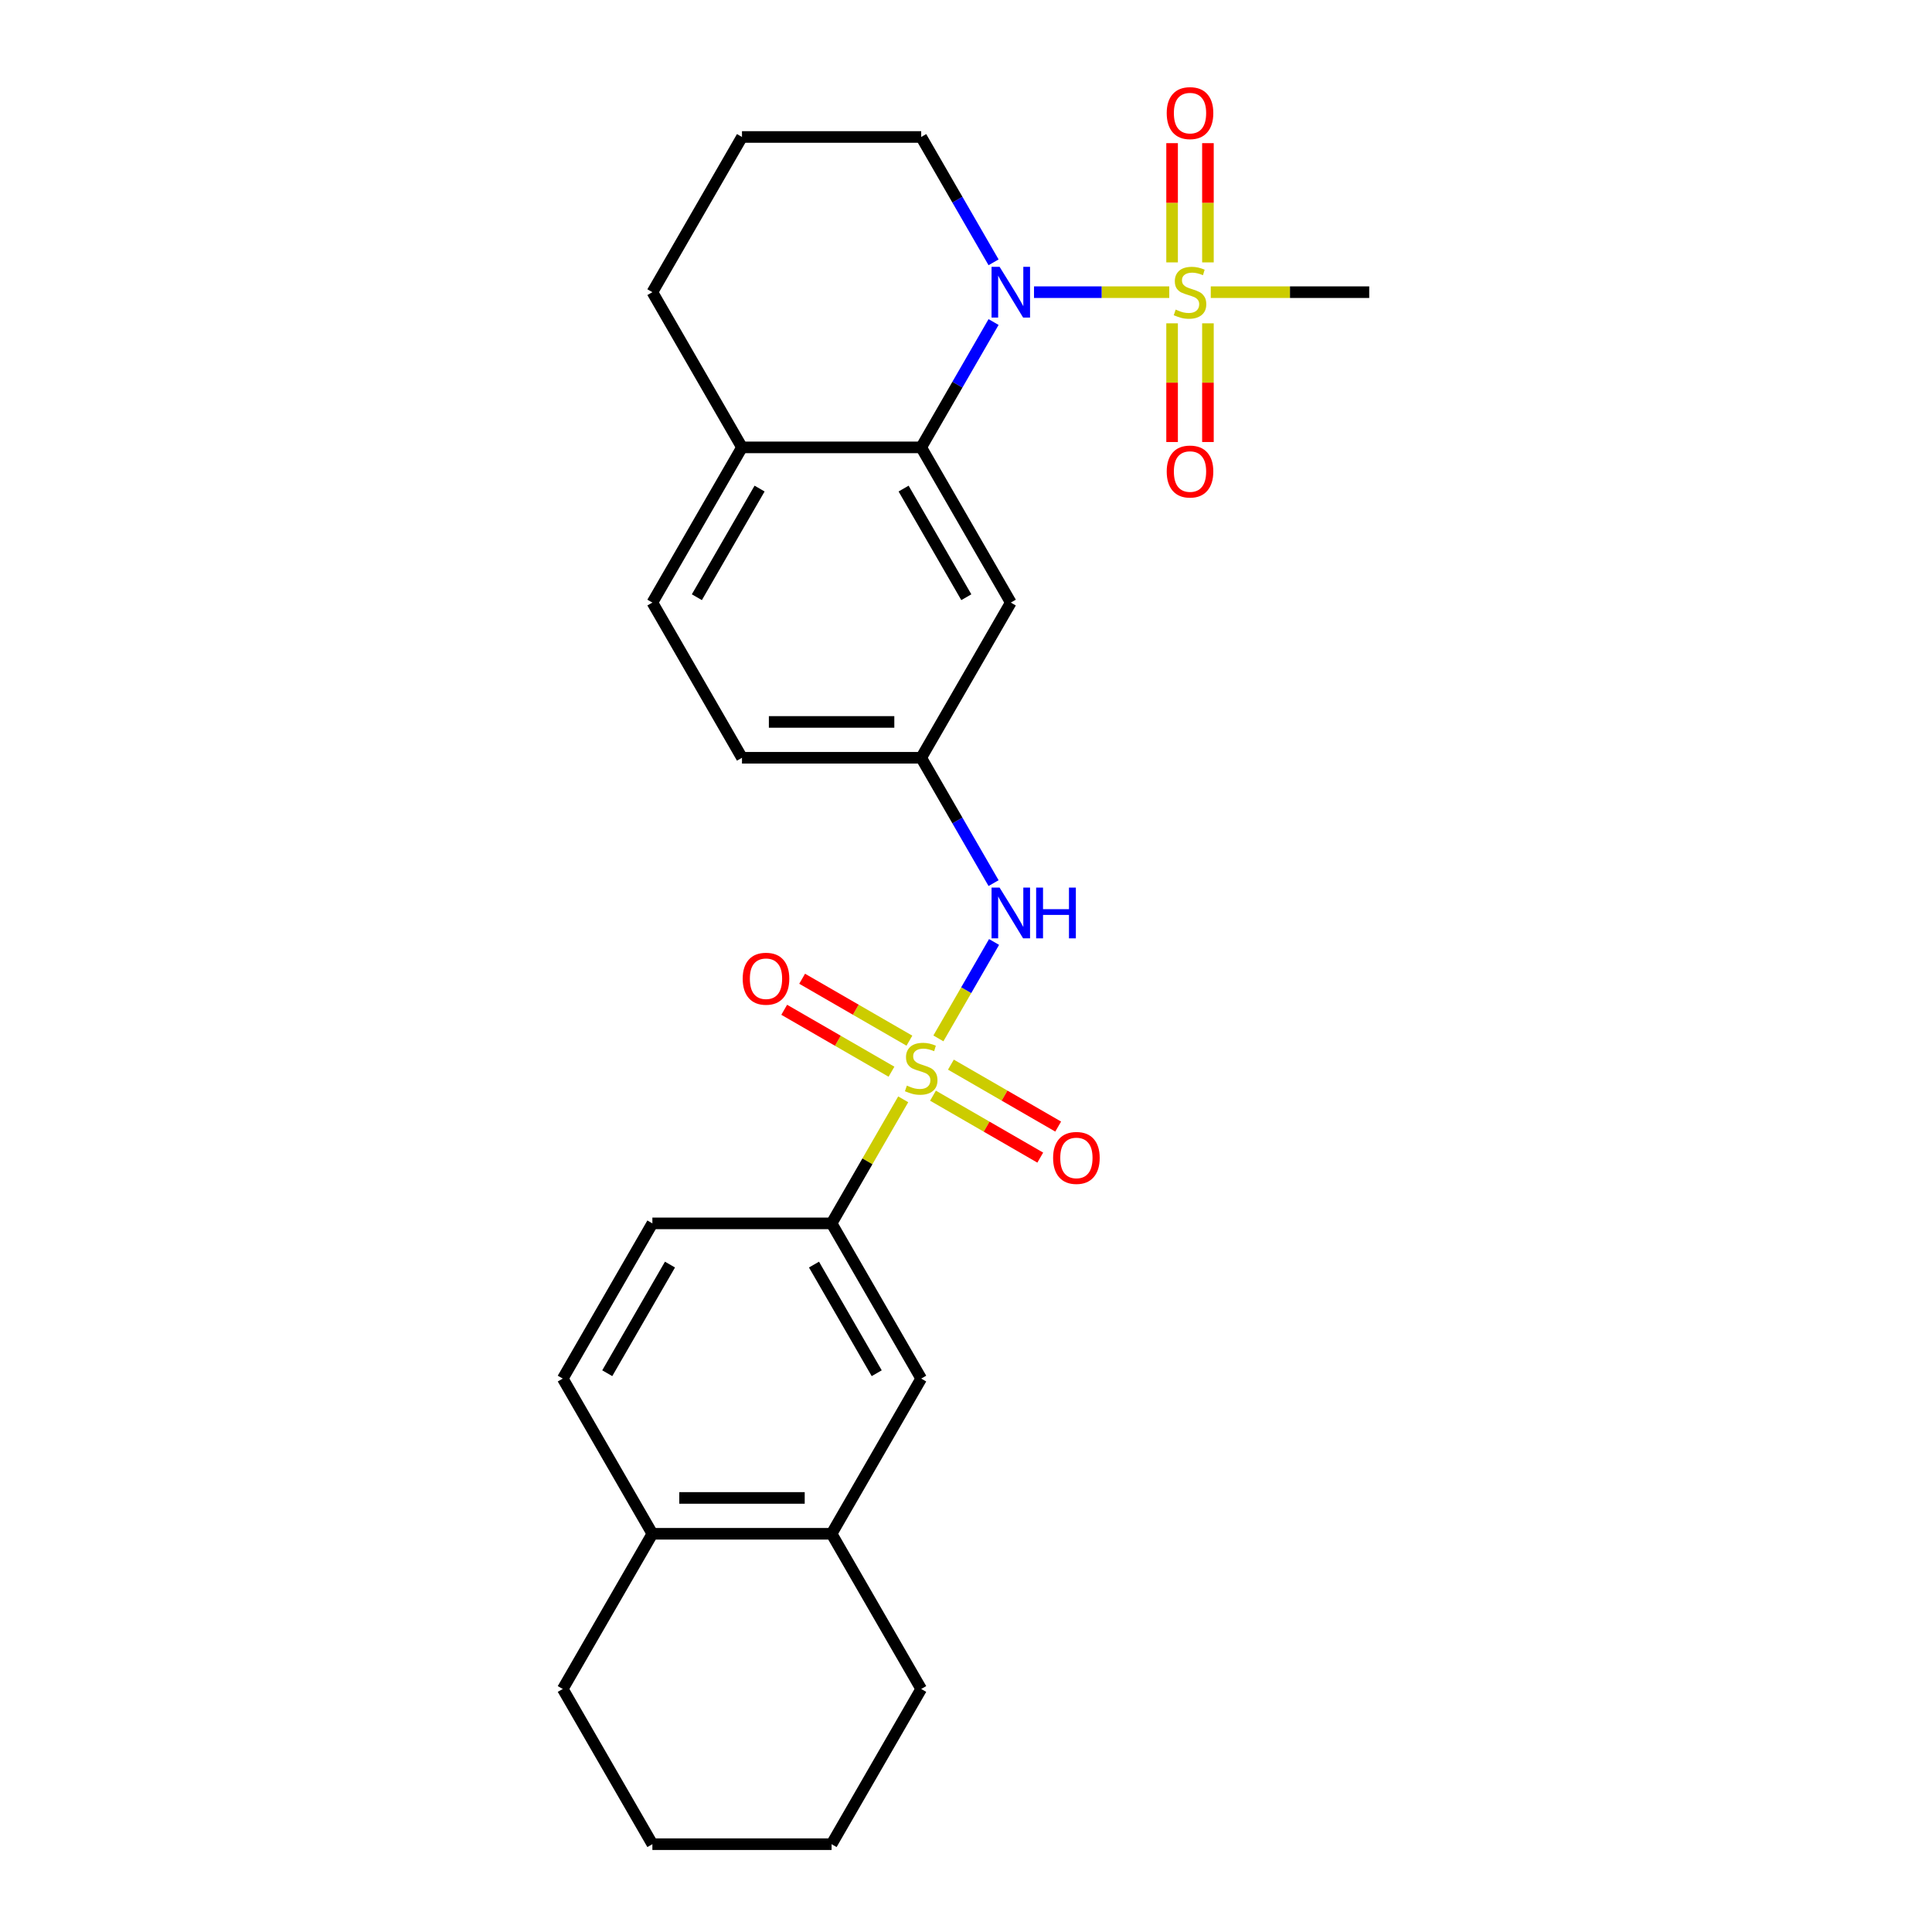 <?xml version='1.0' encoding='iso-8859-1'?>
<svg version='1.1' baseProfile='full'
              xmlns='http://www.w3.org/2000/svg'
                      xmlns:rdkit='http://www.rdkit.org/xml'
                      xmlns:xlink='http://www.w3.org/1999/xlink'
                  xml:space='preserve'
width='1000px' height='1000px' viewBox='0 0 1000 1000'>
<!-- END OF HEADER -->
<rect style='opacity:1.0;fill:#FFFFFF;stroke:none' width='1000' height='1000' x='0' y='0'> </rect>
<path class='bond-3' d='M 485.711,537.471 L 500.118,512.517' style='fill:none;fill-rule:evenodd;stroke:#CCCC00;stroke-width:6px;stroke-linecap:butt;stroke-linejoin:miter;stroke-opacity:1' />
<path class='bond-3' d='M 500.118,512.517 L 514.525,487.564' style='fill:none;fill-rule:evenodd;stroke:#0000FF;stroke-width:6px;stroke-linecap:butt;stroke-linejoin:miter;stroke-opacity:1' />
<path class='bond-4' d='M 467.502,569.009 L 448.967,601.114' style='fill:none;fill-rule:evenodd;stroke:#CCCC00;stroke-width:6px;stroke-linecap:butt;stroke-linejoin:miter;stroke-opacity:1' />
<path class='bond-4' d='M 448.967,601.114 L 430.431,633.219' style='fill:none;fill-rule:evenodd;stroke:#000000;stroke-width:6px;stroke-linecap:butt;stroke-linejoin:miter;stroke-opacity:1' />
<path class='bond-6' d='M 470.707,538.653 L 442.945,522.625' style='fill:none;fill-rule:evenodd;stroke:#CCCC00;stroke-width:6px;stroke-linecap:butt;stroke-linejoin:miter;stroke-opacity:1' />
<path class='bond-6' d='M 442.945,522.625 L 415.184,506.597' style='fill:none;fill-rule:evenodd;stroke:#FF0000;stroke-width:6px;stroke-linecap:butt;stroke-linejoin:miter;stroke-opacity:1' />
<path class='bond-6' d='M 461.431,554.719 L 433.67,538.691' style='fill:none;fill-rule:evenodd;stroke:#CCCC00;stroke-width:6px;stroke-linecap:butt;stroke-linejoin:miter;stroke-opacity:1' />
<path class='bond-6' d='M 433.67,538.691 L 405.908,522.663' style='fill:none;fill-rule:evenodd;stroke:#FF0000;stroke-width:6px;stroke-linecap:butt;stroke-linejoin:miter;stroke-opacity:1' />
<path class='bond-7' d='M 482.914,567.122 L 510.675,583.15' style='fill:none;fill-rule:evenodd;stroke:#CCCC00;stroke-width:6px;stroke-linecap:butt;stroke-linejoin:miter;stroke-opacity:1' />
<path class='bond-7' d='M 510.675,583.15 L 538.436,599.178' style='fill:none;fill-rule:evenodd;stroke:#FF0000;stroke-width:6px;stroke-linecap:butt;stroke-linejoin:miter;stroke-opacity:1' />
<path class='bond-7' d='M 492.19,551.056 L 519.951,567.084' style='fill:none;fill-rule:evenodd;stroke:#CCCC00;stroke-width:6px;stroke-linecap:butt;stroke-linejoin:miter;stroke-opacity:1' />
<path class='bond-7' d='M 519.951,567.084 L 547.712,583.112' style='fill:none;fill-rule:evenodd;stroke:#FF0000;stroke-width:6px;stroke-linecap:butt;stroke-linejoin:miter;stroke-opacity:1' />
<path class='bond-0' d='M 605.207,151.229 L 570.205,151.229' style='fill:none;fill-rule:evenodd;stroke:#CCCC00;stroke-width:6px;stroke-linecap:butt;stroke-linejoin:miter;stroke-opacity:1' />
<path class='bond-0' d='M 570.205,151.229 L 535.202,151.229' style='fill:none;fill-rule:evenodd;stroke:#0000FF;stroke-width:6px;stroke-linecap:butt;stroke-linejoin:miter;stroke-opacity:1' />
<path class='bond-9' d='M 606.673,167.351 L 606.673,198.07' style='fill:none;fill-rule:evenodd;stroke:#CCCC00;stroke-width:6px;stroke-linecap:butt;stroke-linejoin:miter;stroke-opacity:1' />
<path class='bond-9' d='M 606.673,198.07 L 606.673,228.789' style='fill:none;fill-rule:evenodd;stroke:#FF0000;stroke-width:6px;stroke-linecap:butt;stroke-linejoin:miter;stroke-opacity:1' />
<path class='bond-9' d='M 625.225,167.351 L 625.225,198.07' style='fill:none;fill-rule:evenodd;stroke:#CCCC00;stroke-width:6px;stroke-linecap:butt;stroke-linejoin:miter;stroke-opacity:1' />
<path class='bond-9' d='M 625.225,198.07 L 625.225,228.789' style='fill:none;fill-rule:evenodd;stroke:#FF0000;stroke-width:6px;stroke-linecap:butt;stroke-linejoin:miter;stroke-opacity:1' />
<path class='bond-10' d='M 625.225,135.813 L 625.225,104.954' style='fill:none;fill-rule:evenodd;stroke:#CCCC00;stroke-width:6px;stroke-linecap:butt;stroke-linejoin:miter;stroke-opacity:1' />
<path class='bond-10' d='M 625.225,104.954 L 625.225,74.095' style='fill:none;fill-rule:evenodd;stroke:#FF0000;stroke-width:6px;stroke-linecap:butt;stroke-linejoin:miter;stroke-opacity:1' />
<path class='bond-10' d='M 606.673,135.813 L 606.673,104.954' style='fill:none;fill-rule:evenodd;stroke:#CCCC00;stroke-width:6px;stroke-linecap:butt;stroke-linejoin:miter;stroke-opacity:1' />
<path class='bond-10' d='M 606.673,104.954 L 606.673,74.095' style='fill:none;fill-rule:evenodd;stroke:#FF0000;stroke-width:6px;stroke-linecap:butt;stroke-linejoin:miter;stroke-opacity:1' />
<path class='bond-18' d='M 626.69,151.229 L 667.699,151.229' style='fill:none;fill-rule:evenodd;stroke:#CCCC00;stroke-width:6px;stroke-linecap:butt;stroke-linejoin:miter;stroke-opacity:1' />
<path class='bond-18' d='M 667.699,151.229 L 708.708,151.229' style='fill:none;fill-rule:evenodd;stroke:#000000;stroke-width:6px;stroke-linecap:butt;stroke-linejoin:miter;stroke-opacity:1' />
<path class='bond-1' d='M 514.268,166.683 L 495.539,199.122' style='fill:none;fill-rule:evenodd;stroke:#0000FF;stroke-width:6px;stroke-linecap:butt;stroke-linejoin:miter;stroke-opacity:1' />
<path class='bond-1' d='M 495.539,199.122 L 476.81,231.561' style='fill:none;fill-rule:evenodd;stroke:#000000;stroke-width:6px;stroke-linecap:butt;stroke-linejoin:miter;stroke-opacity:1' />
<path class='bond-19' d='M 514.268,135.775 L 495.539,103.336' style='fill:none;fill-rule:evenodd;stroke:#0000FF;stroke-width:6px;stroke-linecap:butt;stroke-linejoin:miter;stroke-opacity:1' />
<path class='bond-19' d='M 495.539,103.336 L 476.81,70.897' style='fill:none;fill-rule:evenodd;stroke:#000000;stroke-width:6px;stroke-linecap:butt;stroke-linejoin:miter;stroke-opacity:1' />
<path class='bond-2' d='M 476.81,231.561 L 523.19,311.892' style='fill:none;fill-rule:evenodd;stroke:#000000;stroke-width:6px;stroke-linecap:butt;stroke-linejoin:miter;stroke-opacity:1' />
<path class='bond-2' d='M 467.701,252.886 L 500.166,309.119' style='fill:none;fill-rule:evenodd;stroke:#000000;stroke-width:6px;stroke-linecap:butt;stroke-linejoin:miter;stroke-opacity:1' />
<path class='bond-28' d='M 476.81,231.561 L 384.051,231.561' style='fill:none;fill-rule:evenodd;stroke:#000000;stroke-width:6px;stroke-linecap:butt;stroke-linejoin:miter;stroke-opacity:1' />
<path class='bond-12' d='M 514.268,457.102 L 495.539,424.663' style='fill:none;fill-rule:evenodd;stroke:#0000FF;stroke-width:6px;stroke-linecap:butt;stroke-linejoin:miter;stroke-opacity:1' />
<path class='bond-12' d='M 495.539,424.663 L 476.81,392.224' style='fill:none;fill-rule:evenodd;stroke:#000000;stroke-width:6px;stroke-linecap:butt;stroke-linejoin:miter;stroke-opacity:1' />
<path class='bond-8' d='M 430.431,633.219 L 476.81,713.551' style='fill:none;fill-rule:evenodd;stroke:#000000;stroke-width:6px;stroke-linecap:butt;stroke-linejoin:miter;stroke-opacity:1' />
<path class='bond-8' d='M 421.321,654.545 L 453.787,710.777' style='fill:none;fill-rule:evenodd;stroke:#000000;stroke-width:6px;stroke-linecap:butt;stroke-linejoin:miter;stroke-opacity:1' />
<path class='bond-15' d='M 430.431,633.219 L 337.672,633.219' style='fill:none;fill-rule:evenodd;stroke:#000000;stroke-width:6px;stroke-linecap:butt;stroke-linejoin:miter;stroke-opacity:1' />
<path class='bond-5' d='M 523.19,311.892 L 476.81,392.224' style='fill:none;fill-rule:evenodd;stroke:#000000;stroke-width:6px;stroke-linecap:butt;stroke-linejoin:miter;stroke-opacity:1' />
<path class='bond-11' d='M 476.81,713.551 L 430.431,793.882' style='fill:none;fill-rule:evenodd;stroke:#000000;stroke-width:6px;stroke-linecap:butt;stroke-linejoin:miter;stroke-opacity:1' />
<path class='bond-23' d='M 430.431,793.882 L 476.81,874.214' style='fill:none;fill-rule:evenodd;stroke:#000000;stroke-width:6px;stroke-linecap:butt;stroke-linejoin:miter;stroke-opacity:1' />
<path class='bond-27' d='M 430.431,793.882 L 337.672,793.882' style='fill:none;fill-rule:evenodd;stroke:#000000;stroke-width:6px;stroke-linecap:butt;stroke-linejoin:miter;stroke-opacity:1' />
<path class='bond-27' d='M 416.517,775.33 L 351.586,775.33' style='fill:none;fill-rule:evenodd;stroke:#000000;stroke-width:6px;stroke-linecap:butt;stroke-linejoin:miter;stroke-opacity:1' />
<path class='bond-20' d='M 476.81,392.224 L 384.051,392.224' style='fill:none;fill-rule:evenodd;stroke:#000000;stroke-width:6px;stroke-linecap:butt;stroke-linejoin:miter;stroke-opacity:1' />
<path class='bond-20' d='M 462.896,373.672 L 397.965,373.672' style='fill:none;fill-rule:evenodd;stroke:#000000;stroke-width:6px;stroke-linecap:butt;stroke-linejoin:miter;stroke-opacity:1' />
<path class='bond-13' d='M 384.051,231.561 L 337.672,311.892' style='fill:none;fill-rule:evenodd;stroke:#000000;stroke-width:6px;stroke-linecap:butt;stroke-linejoin:miter;stroke-opacity:1' />
<path class='bond-13' d='M 393.161,252.886 L 360.695,309.119' style='fill:none;fill-rule:evenodd;stroke:#000000;stroke-width:6px;stroke-linecap:butt;stroke-linejoin:miter;stroke-opacity:1' />
<path class='bond-22' d='M 384.051,231.561 L 337.672,151.229' style='fill:none;fill-rule:evenodd;stroke:#000000;stroke-width:6px;stroke-linecap:butt;stroke-linejoin:miter;stroke-opacity:1' />
<path class='bond-14' d='M 337.672,793.882 L 291.292,713.551' style='fill:none;fill-rule:evenodd;stroke:#000000;stroke-width:6px;stroke-linecap:butt;stroke-linejoin:miter;stroke-opacity:1' />
<path class='bond-24' d='M 337.672,793.882 L 291.292,874.214' style='fill:none;fill-rule:evenodd;stroke:#000000;stroke-width:6px;stroke-linecap:butt;stroke-linejoin:miter;stroke-opacity:1' />
<path class='bond-16' d='M 337.672,633.219 L 291.292,713.551' style='fill:none;fill-rule:evenodd;stroke:#000000;stroke-width:6px;stroke-linecap:butt;stroke-linejoin:miter;stroke-opacity:1' />
<path class='bond-16' d='M 346.781,654.545 L 314.316,710.777' style='fill:none;fill-rule:evenodd;stroke:#000000;stroke-width:6px;stroke-linecap:butt;stroke-linejoin:miter;stroke-opacity:1' />
<path class='bond-17' d='M 337.672,311.892 L 384.051,392.224' style='fill:none;fill-rule:evenodd;stroke:#000000;stroke-width:6px;stroke-linecap:butt;stroke-linejoin:miter;stroke-opacity:1' />
<path class='bond-30' d='M 476.81,70.897 L 384.051,70.897' style='fill:none;fill-rule:evenodd;stroke:#000000;stroke-width:6px;stroke-linecap:butt;stroke-linejoin:miter;stroke-opacity:1' />
<path class='bond-21' d='M 384.051,70.897 L 337.672,151.229' style='fill:none;fill-rule:evenodd;stroke:#000000;stroke-width:6px;stroke-linecap:butt;stroke-linejoin:miter;stroke-opacity:1' />
<path class='bond-25' d='M 476.81,874.214 L 430.431,954.545' style='fill:none;fill-rule:evenodd;stroke:#000000;stroke-width:6px;stroke-linecap:butt;stroke-linejoin:miter;stroke-opacity:1' />
<path class='bond-26' d='M 291.292,874.214 L 337.672,954.545' style='fill:none;fill-rule:evenodd;stroke:#000000;stroke-width:6px;stroke-linecap:butt;stroke-linejoin:miter;stroke-opacity:1' />
<path class='bond-29' d='M 430.431,954.545 L 337.672,954.545' style='fill:none;fill-rule:evenodd;stroke:#000000;stroke-width:6px;stroke-linecap:butt;stroke-linejoin:miter;stroke-opacity:1' />
<path  class='atom-0' d='M 469.39 561.903
Q 469.686 562.015, 470.911 562.534
Q 472.135 563.054, 473.471 563.388
Q 474.844 563.684, 476.179 563.684
Q 478.665 563.684, 480.112 562.497
Q 481.56 561.273, 481.56 559.158
Q 481.56 557.711, 480.817 556.82
Q 480.112 555.93, 478.999 555.447
Q 477.886 554.965, 476.031 554.409
Q 473.694 553.704, 472.284 553.036
Q 470.911 552.368, 469.909 550.958
Q 468.944 549.548, 468.944 547.173
Q 468.944 543.871, 471.171 541.83
Q 473.434 539.79, 477.886 539.79
Q 480.929 539.79, 484.379 541.237
L 483.526 544.094
Q 480.372 542.795, 477.998 542.795
Q 475.437 542.795, 474.027 543.871
Q 472.618 544.91, 472.655 546.728
Q 472.655 548.138, 473.36 548.991
Q 474.102 549.845, 475.141 550.327
Q 476.217 550.809, 477.998 551.366
Q 480.372 552.108, 481.782 552.85
Q 483.192 553.592, 484.194 555.113
Q 485.233 556.598, 485.233 559.158
Q 485.233 562.794, 482.784 564.76
Q 480.372 566.69, 476.328 566.69
Q 473.99 566.69, 472.209 566.17
Q 470.466 565.688, 468.388 564.835
L 469.39 561.903
' fill='#CCCC00'/>
<path  class='atom-1' d='M 608.528 160.245
Q 608.825 160.357, 610.049 160.876
Q 611.274 161.395, 612.609 161.729
Q 613.982 162.026, 615.318 162.026
Q 617.804 162.026, 619.251 160.839
Q 620.698 159.614, 620.698 157.5
Q 620.698 156.053, 619.956 155.162
Q 619.251 154.272, 618.138 153.789
Q 617.025 153.307, 615.17 152.75
Q 612.832 152.045, 611.422 151.377
Q 610.049 150.71, 609.047 149.3
Q 608.083 147.89, 608.083 145.515
Q 608.083 142.213, 610.309 140.172
Q 612.572 138.132, 617.025 138.132
Q 620.067 138.132, 623.518 139.579
L 622.664 142.436
Q 619.511 141.137, 617.136 141.137
Q 614.576 141.137, 613.166 142.213
Q 611.756 143.252, 611.793 145.07
Q 611.793 146.48, 612.498 147.333
Q 613.24 148.187, 614.279 148.669
Q 615.355 149.151, 617.136 149.708
Q 619.511 150.45, 620.921 151.192
Q 622.331 151.934, 623.332 153.455
Q 624.371 154.939, 624.371 157.5
Q 624.371 161.136, 621.922 163.102
Q 619.511 165.032, 615.466 165.032
Q 613.129 165.032, 611.348 164.512
Q 609.604 164.03, 607.526 163.176
L 608.528 160.245
' fill='#CCCC00'/>
<path  class='atom-2' d='M 517.383 138.094
L 525.991 152.008
Q 526.844 153.381, 528.217 155.867
Q 529.59 158.353, 529.664 158.501
L 529.664 138.094
L 533.152 138.094
L 533.152 164.364
L 529.553 164.364
L 520.314 149.151
Q 519.238 147.37, 518.088 145.33
Q 516.975 143.289, 516.641 142.658
L 516.641 164.364
L 513.227 164.364
L 513.227 138.094
L 517.383 138.094
' fill='#0000FF'/>
<path  class='atom-4' d='M 517.383 459.421
L 525.991 473.335
Q 526.844 474.708, 528.217 477.194
Q 529.59 479.68, 529.664 479.828
L 529.664 459.421
L 533.152 459.421
L 533.152 485.69
L 529.553 485.69
L 520.314 470.478
Q 519.238 468.697, 518.088 466.656
Q 516.975 464.615, 516.641 463.985
L 516.641 485.69
L 513.227 485.69
L 513.227 459.421
L 517.383 459.421
' fill='#0000FF'/>
<path  class='atom-4' d='M 536.306 459.421
L 539.868 459.421
L 539.868 470.589
L 553.299 470.589
L 553.299 459.421
L 556.861 459.421
L 556.861 485.69
L 553.299 485.69
L 553.299 473.557
L 539.868 473.557
L 539.868 485.69
L 536.306 485.69
L 536.306 459.421
' fill='#0000FF'/>
<path  class='atom-7' d='M 384.42 506.582
Q 384.42 500.274, 387.537 496.75
Q 390.653 493.225, 396.479 493.225
Q 402.304 493.225, 405.421 496.75
Q 408.537 500.274, 408.537 506.582
Q 408.537 512.964, 405.383 516.6
Q 402.23 520.199, 396.479 520.199
Q 390.69 520.199, 387.537 516.6
Q 384.42 513.001, 384.42 506.582
M 396.479 517.231
Q 400.486 517.231, 402.638 514.559
Q 404.827 511.851, 404.827 506.582
Q 404.827 501.425, 402.638 498.827
Q 400.486 496.193, 396.479 496.193
Q 392.471 496.193, 390.282 498.79
Q 388.13 501.387, 388.13 506.582
Q 388.13 511.888, 390.282 514.559
Q 392.471 517.231, 396.479 517.231
' fill='#FF0000'/>
<path  class='atom-8' d='M 545.083 599.341
Q 545.083 593.033, 548.2 589.509
Q 551.317 585.984, 557.142 585.984
Q 562.967 585.984, 566.084 589.509
Q 569.201 593.033, 569.201 599.341
Q 569.201 605.723, 566.047 609.359
Q 562.893 612.958, 557.142 612.958
Q 551.354 612.958, 548.2 609.359
Q 545.083 605.76, 545.083 599.341
M 557.142 609.99
Q 561.149 609.99, 563.301 607.318
Q 565.49 604.61, 565.49 599.341
Q 565.49 594.184, 563.301 591.586
Q 561.149 588.952, 557.142 588.952
Q 553.135 588.952, 550.946 591.549
Q 548.794 594.146, 548.794 599.341
Q 548.794 604.647, 550.946 607.318
Q 553.135 609.99, 557.142 609.99
' fill='#FF0000'/>
<path  class='atom-10' d='M 603.89 244.062
Q 603.89 237.755, 607.007 234.23
Q 610.123 230.705, 615.949 230.705
Q 621.774 230.705, 624.891 234.23
Q 628.007 237.755, 628.007 244.062
Q 628.007 250.444, 624.854 254.08
Q 621.7 257.679, 615.949 257.679
Q 610.161 257.679, 607.007 254.08
Q 603.89 250.481, 603.89 244.062
M 615.949 254.711
Q 619.956 254.711, 622.108 252.04
Q 624.297 249.331, 624.297 244.062
Q 624.297 238.905, 622.108 236.308
Q 619.956 233.673, 615.949 233.673
Q 611.942 233.673, 609.752 236.271
Q 607.6 238.868, 607.6 244.062
Q 607.6 249.368, 609.752 252.04
Q 611.942 254.711, 615.949 254.711
' fill='#FF0000'/>
<path  class='atom-11' d='M 603.89 58.544
Q 603.89 52.237, 607.007 48.712
Q 610.123 45.187, 615.949 45.187
Q 621.774 45.187, 624.891 48.712
Q 628.007 52.237, 628.007 58.544
Q 628.007 64.926, 624.854 68.562
Q 621.7 72.161, 615.949 72.161
Q 610.161 72.161, 607.007 68.562
Q 603.89 64.963, 603.89 58.544
M 615.949 69.193
Q 619.956 69.193, 622.108 66.522
Q 624.297 63.813, 624.297 58.544
Q 624.297 53.387, 622.108 50.79
Q 619.956 48.155, 615.949 48.155
Q 611.942 48.155, 609.752 50.752
Q 607.6 53.35, 607.6 58.544
Q 607.6 63.85, 609.752 66.522
Q 611.942 69.193, 615.949 69.193
' fill='#FF0000'/>
</svg>
